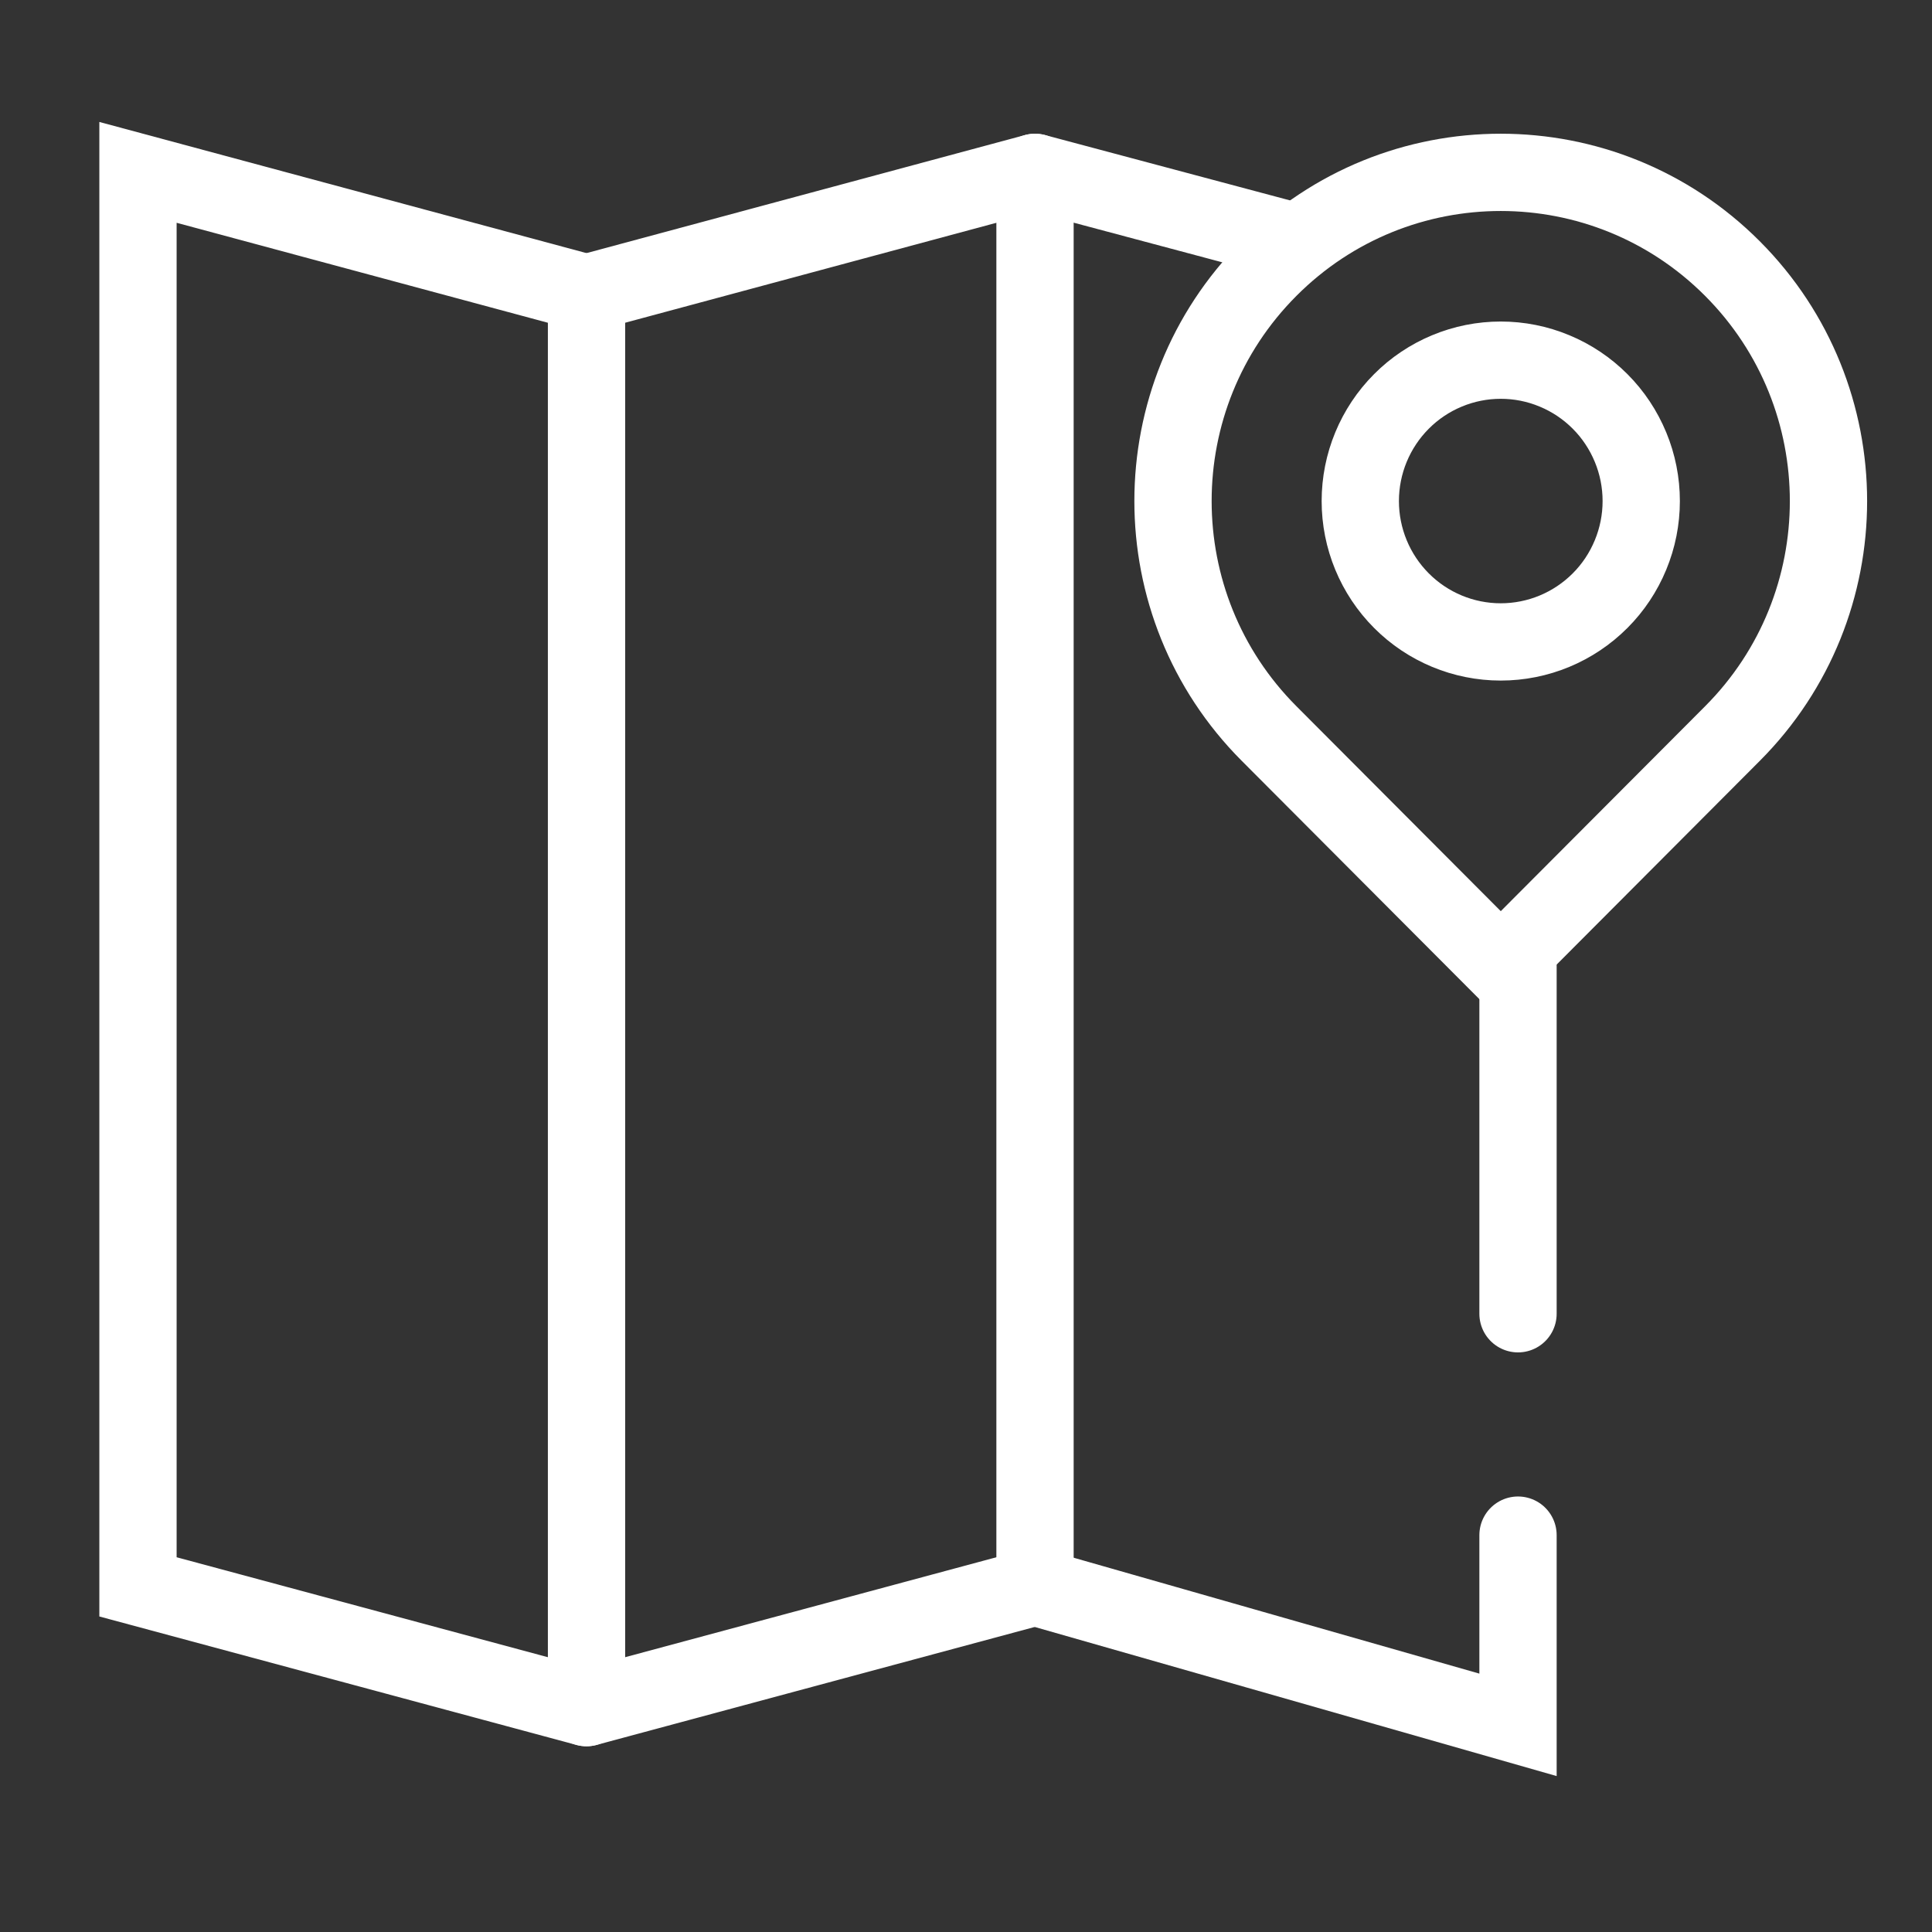 <svg width="50" height="50" viewBox="0 0 50 50" fill="none" xmlns="http://www.w3.org/2000/svg">
<rect x="0" y="0" width="50" height="50" fill="#333333" stroke="none"/>
<path d="M15.178 7.586L3.571 4.461V41.068L15.178 44.193" stroke="white" stroke-width="2" stroke-linecap="round"/>
<path d="M15.179 7.586L26.786 4.461M26.786 41.068L15.179 44.193" stroke="white" stroke-width="2" stroke-linecap="round"/>
<path d="M26.786 4.461L33.482 6.247M26.786 41.068L39.286 44.639V39.729M39.286 24.997V34" stroke="white" stroke-width="2" stroke-linecap="round"/>
<path d="M15.179 7.586V44.193" stroke="white" stroke-width="2"/>
<path d="M26.786 4.461V41.068" stroke="white" stroke-width="2"/>
<path d="M32.842 18.982C29.529 15.66 29.529 10.274 32.842 6.952C36.154 3.63 41.524 3.63 44.837 6.952C48.149 10.275 48.149 15.661 44.837 18.983L38.84 24.997L32.842 18.982ZM41.41 15.545C41.748 15.207 42.015 14.805 42.198 14.362C42.381 13.92 42.475 13.446 42.475 12.967C42.475 12.488 42.381 12.014 42.198 11.572C42.015 11.13 41.748 10.727 41.41 10.389C41.072 10.05 40.672 9.782 40.23 9.599C39.789 9.415 39.317 9.321 38.839 9.321C38.362 9.321 37.889 9.415 37.448 9.599C37.007 9.782 36.606 10.05 36.269 10.389C35.587 11.073 35.204 12 35.204 12.967C35.204 13.934 35.587 14.861 36.269 15.545C36.95 16.229 37.875 16.613 38.839 16.613C39.803 16.613 40.728 16.229 41.41 15.545Z" stroke="white" stroke-width="2" stroke-linecap="round"/>
</svg>
